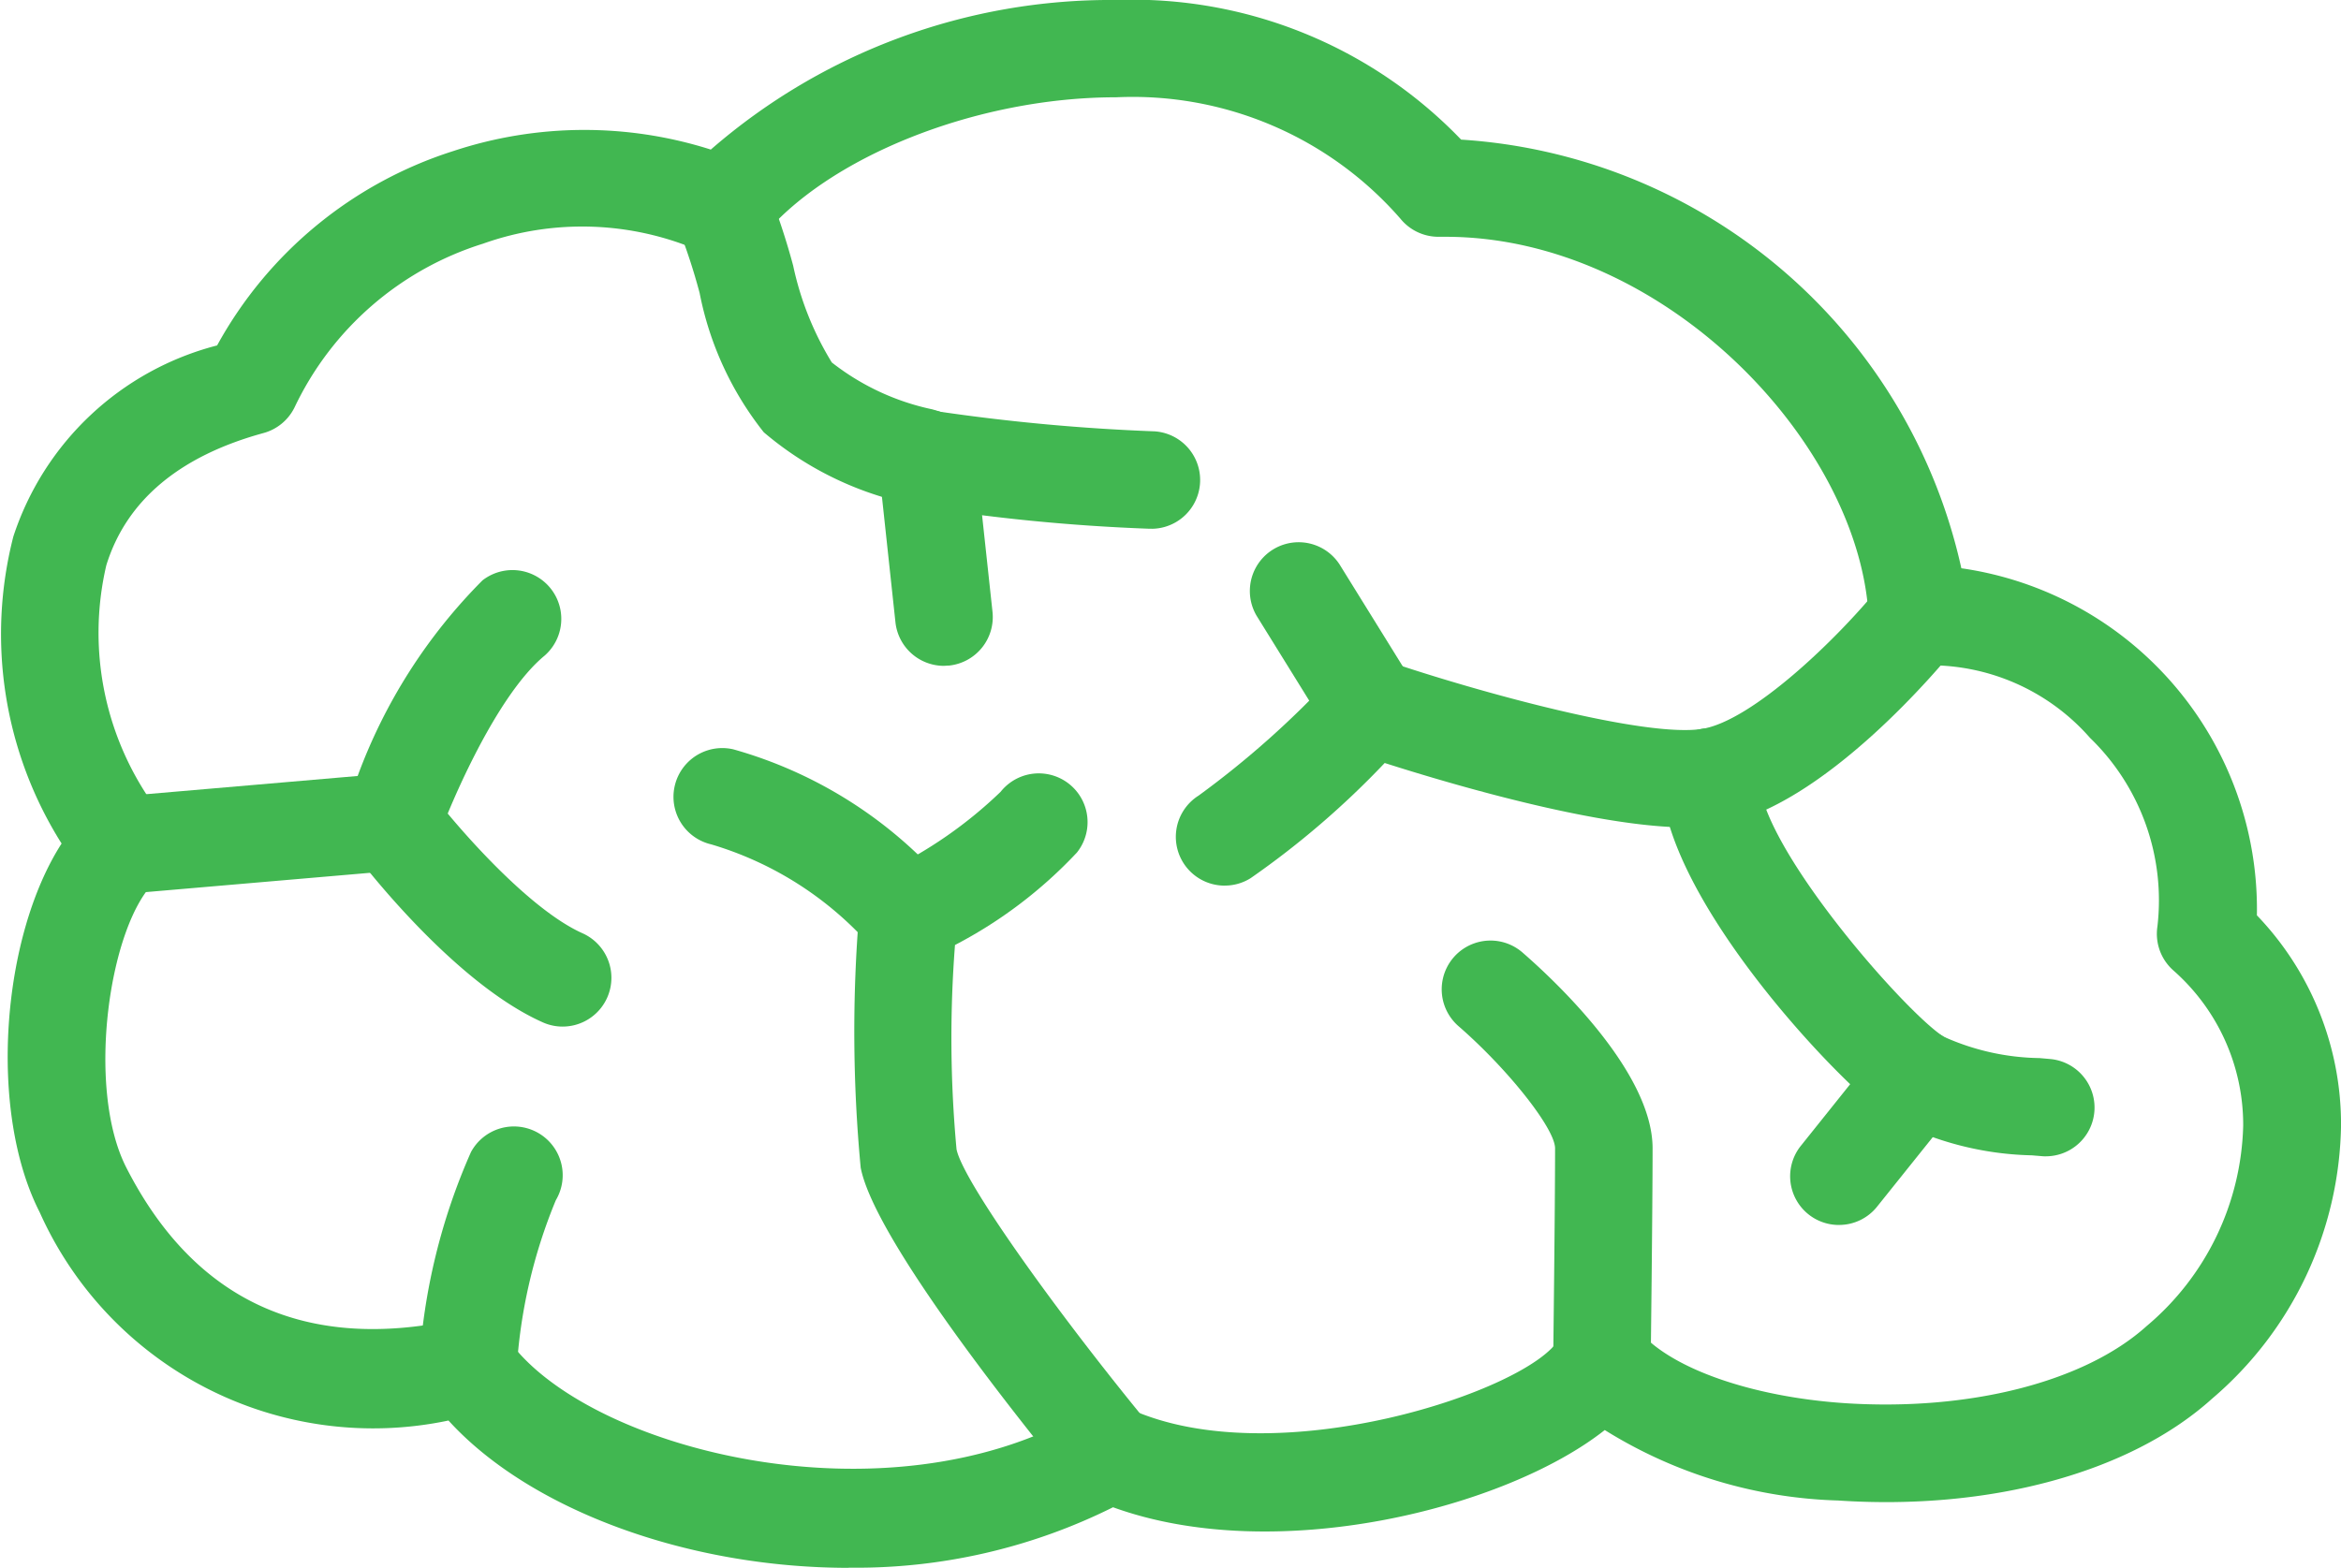 <svg xmlns="http://www.w3.org/2000/svg" width="62.71" height="42.011" viewBox="0 0 62.71 42.011">
  <g id="Group_10718" data-name="Group 10718" transform="translate(-1129.417 -1623.109)">
    <path id="Path_14794" data-name="Path 14794" d="M484.284,53.336c-4.335,0-8.554-1.565-10.72-3.947a9.785,9.785,0,0,1-10.95-5.579c-1.388-2.716-1.02-7.386.586-9.882a10.52,10.52,0,0,1-1.293-8.224,7.79,7.79,0,0,1,5.459-5.123,11.034,11.034,0,0,1,6.325-5.208,11.172,11.172,0,0,1,6.9-.04,16.322,16.322,0,0,1,10.859-4.008h.007a12.2,12.2,0,0,1,9.233,3.741,14.683,14.683,0,0,1,13.4,11.486,9.23,9.23,0,0,1,7.917,9.3,8.089,8.089,0,0,1,2.254,5.627,9.811,9.811,0,0,1-3.454,7.324c-2.2,1.987-5.956,3-10.02,2.729a12.488,12.488,0,0,1-6.249-1.888c-2.66,2.1-8.812,3.652-13.172,2.069a15.421,15.421,0,0,1-7.081,1.619m-10.2-6.683a1.305,1.305,0,0,1,1.07.557c2.059,2.94,10.137,5.054,15.459,1.934a1.3,1.3,0,0,1,1.2-.063c3.919,1.782,10.735-.5,11.5-1.879a1.309,1.309,0,0,1,1.017-.668,1.291,1.291,0,0,1,1.125.457c.847,1.005,3.007,1.766,5.5,1.936,3.338.22,6.429-.563,8.094-2.062a7.249,7.249,0,0,0,2.59-5.372,5.515,5.515,0,0,0-1.871-4.161,1.308,1.308,0,0,1-.427-1.175,6.057,6.057,0,0,0-1.805-5.056,5.7,5.7,0,0,0-4.479-1.942,1.3,1.3,0,0,1-1.449-1.243c-.2-4.656-5.452-10.242-11.337-10.242h-.192a1.312,1.312,0,0,1-1.016-.485,9.512,9.512,0,0,0-7.615-3.253h-.006c-3.741,0-7.742,1.6-9.514,3.788a1.3,1.3,0,0,1-1.635.328,7.917,7.917,0,0,0-5.806-.193,8.34,8.34,0,0,0-5.046,4.383,1.309,1.309,0,0,1-.831.69c-2.258.618-3.677,1.811-4.213,3.544a7.949,7.949,0,0,0,1.436,6.65,1.306,1.306,0,0,1-.113,1.805c-1.238,1.137-1.886,5.535-.787,7.685,1.83,3.585,4.819,4.95,8.869,4.065a1.286,1.286,0,0,1,.278-.031" transform="translate(667.867 1611.784)" fill="#41b751"/>
    <path id="Path_14795" data-name="Path 14795" d="M486.677,24.137H486.6a50.856,50.856,0,0,1-6.334-.629l-.215-.063a8.853,8.853,0,0,1-3.778-1.893,8.67,8.67,0,0,1-1.719-3.734,16.254,16.254,0,0,0-.575-1.754,1.307,1.307,0,0,1,2.4-1.03,18.513,18.513,0,0,1,.681,2.053,8.225,8.225,0,0,0,1.035,2.594,6.558,6.558,0,0,0,2.694,1.257l.223.066a53.616,53.616,0,0,0,5.73.523,1.307,1.307,0,0,1-.07,2.611" transform="translate(673.604 1613.14)" fill="#41b751"/>
    <path id="Path_14796" data-name="Path 14796" d="M479.365,25.679a1.308,1.308,0,0,1-1.3-1.167l-.457-4.248a1.307,1.307,0,0,1,1.159-1.441,1.332,1.332,0,0,1,1.439,1.159l.459,4.25a1.308,1.308,0,0,1-1.159,1.439c-.048,0-.1.007-.142.007" transform="translate(675.339 1615.272)" fill="#41b751"/>
    <path id="Path_14797" data-name="Path 14797" d="M464.211,30.433a1.307,1.307,0,0,1-.11-2.609l6.4-.551a14.526,14.526,0,0,1,3.344-5.242,1.308,1.308,0,0,1,1.663,2.018c-1.284,1.057-2.521,3.96-2.852,4.893a1.3,1.3,0,0,1-1.12.865l-7.213.621c-.037,0-.076,0-.113,0" transform="translate(668.497 1616.629)" fill="#41b751"/>
    <path id="Path_14798" data-name="Path 14798" d="M473.7,32.251a1.289,1.289,0,0,1-.531-.113c-2.376-1.058-4.813-4.224-5.082-4.581a1.307,1.307,0,0,1,2.085-1.575c.624.822,2.568,3.1,4.061,3.769a1.307,1.307,0,0,1-.533,2.5" transform="translate(670.789 1618.366)" fill="#41b751"/>
    <path id="Path_14799" data-name="Path 14799" d="M470.523,39.671c-.032,0-.066,0-.1,0a1.307,1.307,0,0,1-1.208-1.4A16.516,16.516,0,0,1,470.6,32.6a1.307,1.307,0,1,1,2.274,1.288,14.109,14.109,0,0,0-1.052,4.571,1.307,1.307,0,0,1-1.3,1.209" transform="translate(671.433 1621.38)" fill="#41b751"/>
    <path id="Path_14800" data-name="Path 14800" d="M484.015,45a1.3,1.3,0,0,1-1.01-.475c-1.233-1.5-5.285-6.533-5.664-8.492a38.908,38.908,0,0,1-.038-6.866,1.307,1.307,0,0,1,.717-1.077,11.7,11.7,0,0,0,3.069-2.129,1.306,1.306,0,1,1,2.046,1.625,12.159,12.159,0,0,1-3.268,2.48,32.444,32.444,0,0,0,.041,5.471c.169.872,2.781,4.492,5.115,7.327A1.306,1.306,0,0,1,484.015,45" transform="translate(675.132 1618.365)" fill="#41b751"/>
    <path id="Path_14801" data-name="Path 14801" d="M480.143,30.774a1.3,1.3,0,0,1-1-.467,9.176,9.176,0,0,0-4.269-2.723,1.307,1.307,0,1,1,.591-2.547,11.767,11.767,0,0,1,5.686,3.595,1.308,1.308,0,0,1-.167,1.841,1.293,1.293,0,0,1-.837.3" transform="translate(673.596 1618.151)" fill="#41b751"/>
    <path id="Path_14802" data-name="Path 14802" d="M484.352,30.218a1.307,1.307,0,0,1-.7-2.412,24.665,24.665,0,0,0,3.647-3.258,1.318,1.318,0,0,1,1.382-.353c2.462.837,6.938,2.066,8.462,1.823,1.323-.215,3.577-2.362,4.757-3.816a1.306,1.306,0,1,1,2.031,1.643c-.353.438-3.541,4.294-6.367,4.753-2.2.365-6.974-1.042-8.926-1.666a23.221,23.221,0,0,1-3.59,3.085,1.3,1.3,0,0,1-.7.2" transform="translate(677.872 1616.622)" fill="#41b751"/>
    <path id="Path_14803" data-name="Path 14803" d="M487.637,26.969a1.3,1.3,0,0,1-1.112-.618l-1.94-3.13a1.307,1.307,0,0,1,2.222-1.376l1.94,3.13a1.307,1.307,0,0,1-1.109,1.995" transform="translate(678.496 1616.392)" fill="#41b751"/>
    <path id="Path_14804" data-name="Path 14804" d="M502.216,36.112a1.1,1.1,0,0,1-.12-.006l-.251-.021a8.475,8.475,0,0,1-3.755-.969c-1.235-.775-6.173-5.928-6.173-9.171a1.306,1.306,0,0,1,2.613,0c0,1.845,3.932,6.319,4.95,6.96a6.446,6.446,0,0,0,2.57.574l.281.025a1.306,1.306,0,0,1-.117,2.607" transform="translate(682.002 1617.982)" fill="#41b751"/>
    <path id="Path_14805" data-name="Path 14805" d="M495.579,35.39a1.305,1.305,0,0,1-1.019-2.123l2.107-2.633a1.307,1.307,0,1,1,2.041,1.634L496.6,34.9a1.3,1.3,0,0,1-1.021.489" transform="translate(683.099 1620.543)" fill="#41b751"/>
    <path id="Path_14806" data-name="Path 14806" d="M493.506,39.85l-2.613-.031s.051-4.092.051-5.724c0-.529-1.262-2.126-2.6-3.286a1.307,1.307,0,0,1,1.712-1.975c.821.711,3.5,3.19,3.5,5.261,0,1.64-.051,5.755-.051,5.755" transform="translate(680.13 1619.785)" fill="#41b751"/>
  </g>
</svg>
